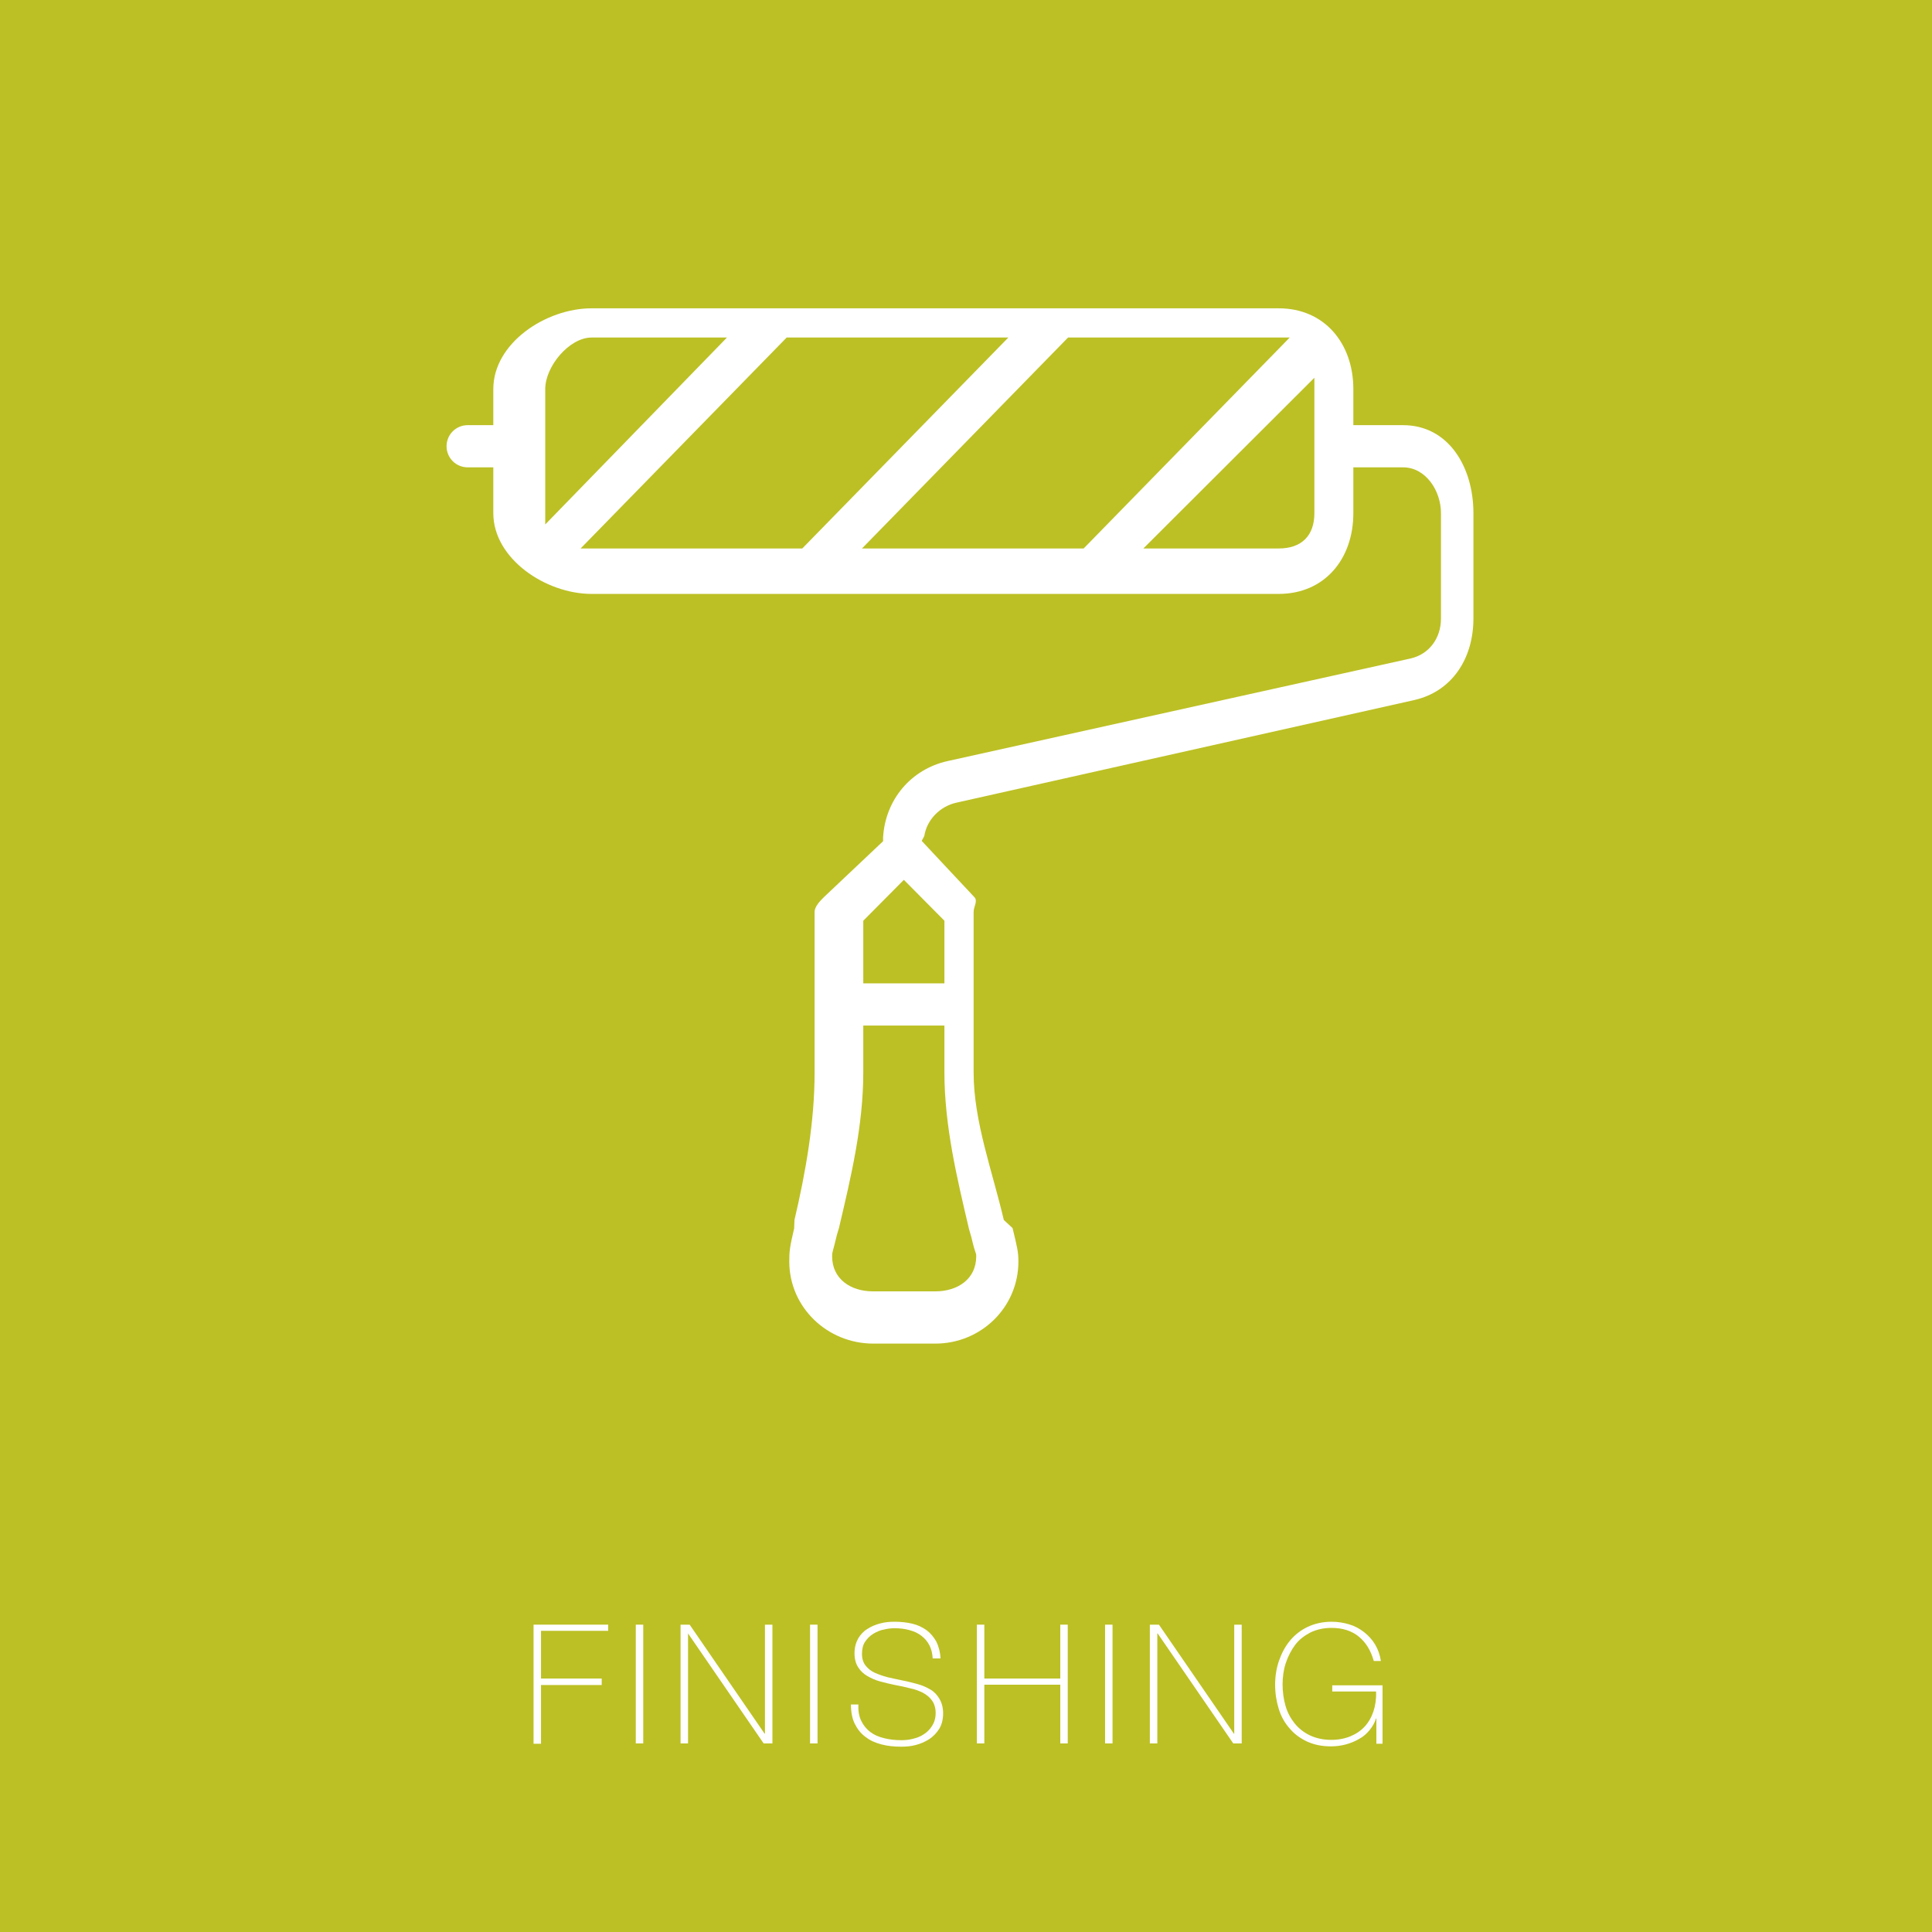 <?xml version="1.0" encoding="utf-8"?>
<!-- Generator: Adobe Illustrator 19.2.0, SVG Export Plug-In . SVG Version: 6.00 Build 0)  -->
<svg version="1.1" id="Layer_1" xmlns="http://www.w3.org/2000/svg" xmlns:xlink="http://www.w3.org/1999/xlink" x="0px" y="0px"
	 viewBox="0 0 595.3 595.3" style="enable-background:new 0 0 595.3 595.3;" xml:space="preserve">
<style type="text/css">
	.st0{fill:#BCC024;}
	.st1{fill:#FFFFFF;}
</style>
<g>
	<rect x="-3.4" y="-3.4" class="st0" width="602.1" height="602.1"/>
	<path class="st1" d="M454,190.6v-32.5c0-14.1-7.6-27.1-21.7-27.1H417v-11.1c0-14.1-8.9-24.9-23-24.9H182.3
		c-14.1,0-30.3,10.7-30.3,24.9V131h-7.9c-3.6,0-6.5,2.9-6.5,6.5c0,3.6,2.9,6.5,6.5,6.5h7.9v14.1c0,14.1,16.2,24.9,30.3,24.9H394
		c14.1,0,23-10.7,23-24.9V144h15.3c7,0,11.7,7.2,11.7,14.1v32.5c0,6-3.6,11-9.4,12.3l-142.6,31.6c-11.3,2.5-19.2,11.9-19.9,23.5
		l0,1.2l-18.2,17.2c-1.2,1.2-2.9,2.9-2.9,4.6v49.5c0,15-2.7,30.5-6.2,45.4l-0.1,2.6c-1.4,5.9-1.5,7.2-1.5,10.2
		c0,14.1,11.7,25.3,25.9,25.3h19.1c14.1,0,25.6-11.2,25.6-25.3c0-3-0.4-4.5-1.8-10.3l-2.7-2.5c-3.5-15-9.3-30.4-9.3-45.4V281
		c0-1.7,1.4-3.4,0.2-4.6L284,259.1l0.8-1.5c0.8-5.1,4.9-9.2,10-10.3l141-31.6C447.6,213,454,202.7,454,190.6z M168,119.9
		c0-7,7.4-15.9,14.3-15.9H224l-56,57.6V119.9z M178.9,169l63.5-65h68.3l-63.5,65H178.9z M265.6,169l63.5-65h68.3l-63.5,65H265.6z
		 M405,158.1c0,7-4,10.9-11,10.9h-41.7l52.7-52.6V158.1z M299.3,381.2c1.4,6,1.5,4.5,1.5,5.9c0,7-5.7,10.8-12.6,10.8H269
		c-7,0-12.6-3.9-12.6-10.8c0-1.5,0.1-0.8,1.5-6.7l0.6-2c3.7-15.7,7.5-31.5,7.5-48V316h25v14.4c0,16.5,3.9,32.7,7.6,48.4L299.3,381.2
		z M291,283.7V303h-25v-19.3l12.5-12.6L291,283.7z"/>
	<g>
		<g>
			<path class="st1" d="M164.4,500.6h23v1.9h-20.7v14.7h18.7v2h-18.7v18.1h-2.3V500.6z"/>
			<path class="st1" d="M195.9,500.6h2.3v36.6h-2.3V500.6z"/>
			<path class="st1" d="M209.7,500.6h2.8l23.1,33.6h0.1v-33.6h2.3v36.6h-2.7l-23.3-33.9H212v33.9h-2.3V500.6z"/>
			<path class="st1" d="M249.6,500.6h2.3v36.6h-2.3V500.6z"/>
			<path class="st1" d="M287.4,511.1c-0.1-1.6-0.4-2.9-1-4.1c-0.6-1.2-1.4-2.1-2.4-2.9c-1-0.8-2.2-1.4-3.7-1.8
				c-1.4-0.4-3-0.6-4.6-0.6c-1,0-2.1,0.1-3.3,0.4c-1.2,0.2-2.3,0.7-3.3,1.3c-1,0.6-1.8,1.4-2.5,2.4s-1,2.3-1,3.8
				c0,1.5,0.4,2.7,1.1,3.6c0.7,0.9,1.7,1.7,2.8,2.2s2.5,1,4,1.4c1.5,0.3,3,0.7,4.6,1c1.6,0.3,3.1,0.7,4.6,1.1c1.5,0.4,2.8,1,4,1.7
				c1.2,0.7,2.1,1.7,2.8,2.9c0.7,1.2,1.1,2.7,1.1,4.4c0,1.9-0.4,3.5-1.2,4.8c-0.8,1.3-1.9,2.4-3.1,3.2c-1.3,0.8-2.6,1.4-4.2,1.8
				c-1.5,0.4-3,0.5-4.4,0.5c-2.2,0-4.2-0.2-6.1-0.7c-1.9-0.5-3.5-1.2-4.9-2.3c-1.4-1-2.5-2.4-3.3-4c-0.8-1.6-1.2-3.6-1.2-6h2.3
				c-0.1,2,0.2,3.7,0.9,5.1c0.7,1.4,1.6,2.5,2.8,3.4c1.2,0.9,2.6,1.5,4.3,1.9c1.6,0.4,3.4,0.6,5.2,0.6c1.1,0,2.3-0.1,3.5-0.4
				c1.2-0.3,2.4-0.7,3.4-1.4c1-0.6,1.9-1.5,2.6-2.6c0.7-1.1,1.1-2.4,1.1-4c0-1.5-0.4-2.8-1.1-3.8c-0.7-1-1.7-1.8-2.8-2.4
				c-1.2-0.6-2.5-1.1-4-1.4c-1.5-0.4-3-0.7-4.6-1c-1.5-0.3-3.1-0.7-4.6-1.1c-1.5-0.4-2.8-1-4-1.7c-1.2-0.7-2.1-1.6-2.8-2.7
				c-0.7-1.1-1.1-2.5-1.1-4.3c0-1.7,0.4-3.2,1.1-4.5c0.7-1.2,1.7-2.3,2.9-3c1.2-0.8,2.5-1.3,4-1.7c1.5-0.4,2.9-0.5,4.4-0.5
				c1.9,0,3.7,0.2,5.4,0.6c1.7,0.4,3.1,1.1,4.4,2c1.2,0.9,2.2,2.1,3,3.5c0.7,1.4,1.2,3.2,1.3,5.2H287.4z"/>
			<path class="st1" d="M301,500.6h2.3v16.6h23.4v-16.6h2.3v36.6h-2.3v-18.1h-23.4v18.1H301V500.6z"/>
			<path class="st1" d="M340.5,500.6h2.3v36.6h-2.3V500.6z"/>
			<path class="st1" d="M354.3,500.6h2.8l23.1,33.6h0.1v-33.6h2.3v36.6H380l-23.3-33.9h-0.1v33.9h-2.3V500.6z"/>
			<path class="st1" d="M392.9,519.1c0-2.6,0.4-5.1,1.2-7.4c0.8-2.3,1.9-4.4,3.4-6.2c1.5-1.8,3.3-3.2,5.4-4.2c2.1-1,4.6-1.6,7.4-1.6
				c1.9,0,3.7,0.3,5.4,0.8c1.7,0.5,3.2,1.3,4.6,2.4c1.4,1.1,2.5,2.3,3.4,3.8s1.5,3.2,1.8,5.1h-2.2c-0.9-3.2-2.4-5.7-4.6-7.5
				c-2.2-1.8-5-2.7-8.4-2.7c-2.5,0-4.6,0.5-6.5,1.4c-1.9,1-3.5,2.2-4.7,3.8s-2.2,3.5-2.9,5.6c-0.7,2.1-1,4.3-1,6.6
				c0,2.3,0.3,4.5,0.9,6.6c0.6,2.1,1.6,3.9,2.8,5.4c1.2,1.5,2.8,2.8,4.7,3.7c1.9,0.9,4.1,1.4,6.6,1.4c2.2,0,4.2-0.4,5.9-1.1
				c1.7-0.7,3.2-1.7,4.4-3c1.2-1.3,2.1-2.9,2.7-4.7c0.6-1.8,0.9-3.9,0.8-6.1h-13.5v-1.9H426v18h-1.9v-7.8H424
				c-0.4,1.3-1.1,2.5-2,3.6c-0.9,1.1-1.9,2-3.2,2.7c-1.2,0.7-2.6,1.3-4.1,1.7s-3,0.6-4.6,0.6c-2.8,0-5.2-0.5-7.4-1.5
				c-2.1-1-3.9-2.3-5.4-4.1c-1.5-1.7-2.6-3.7-3.3-6C393.3,524.2,392.9,521.8,392.9,519.1z"/>
		</g>
	</g>
</g>
</svg>
